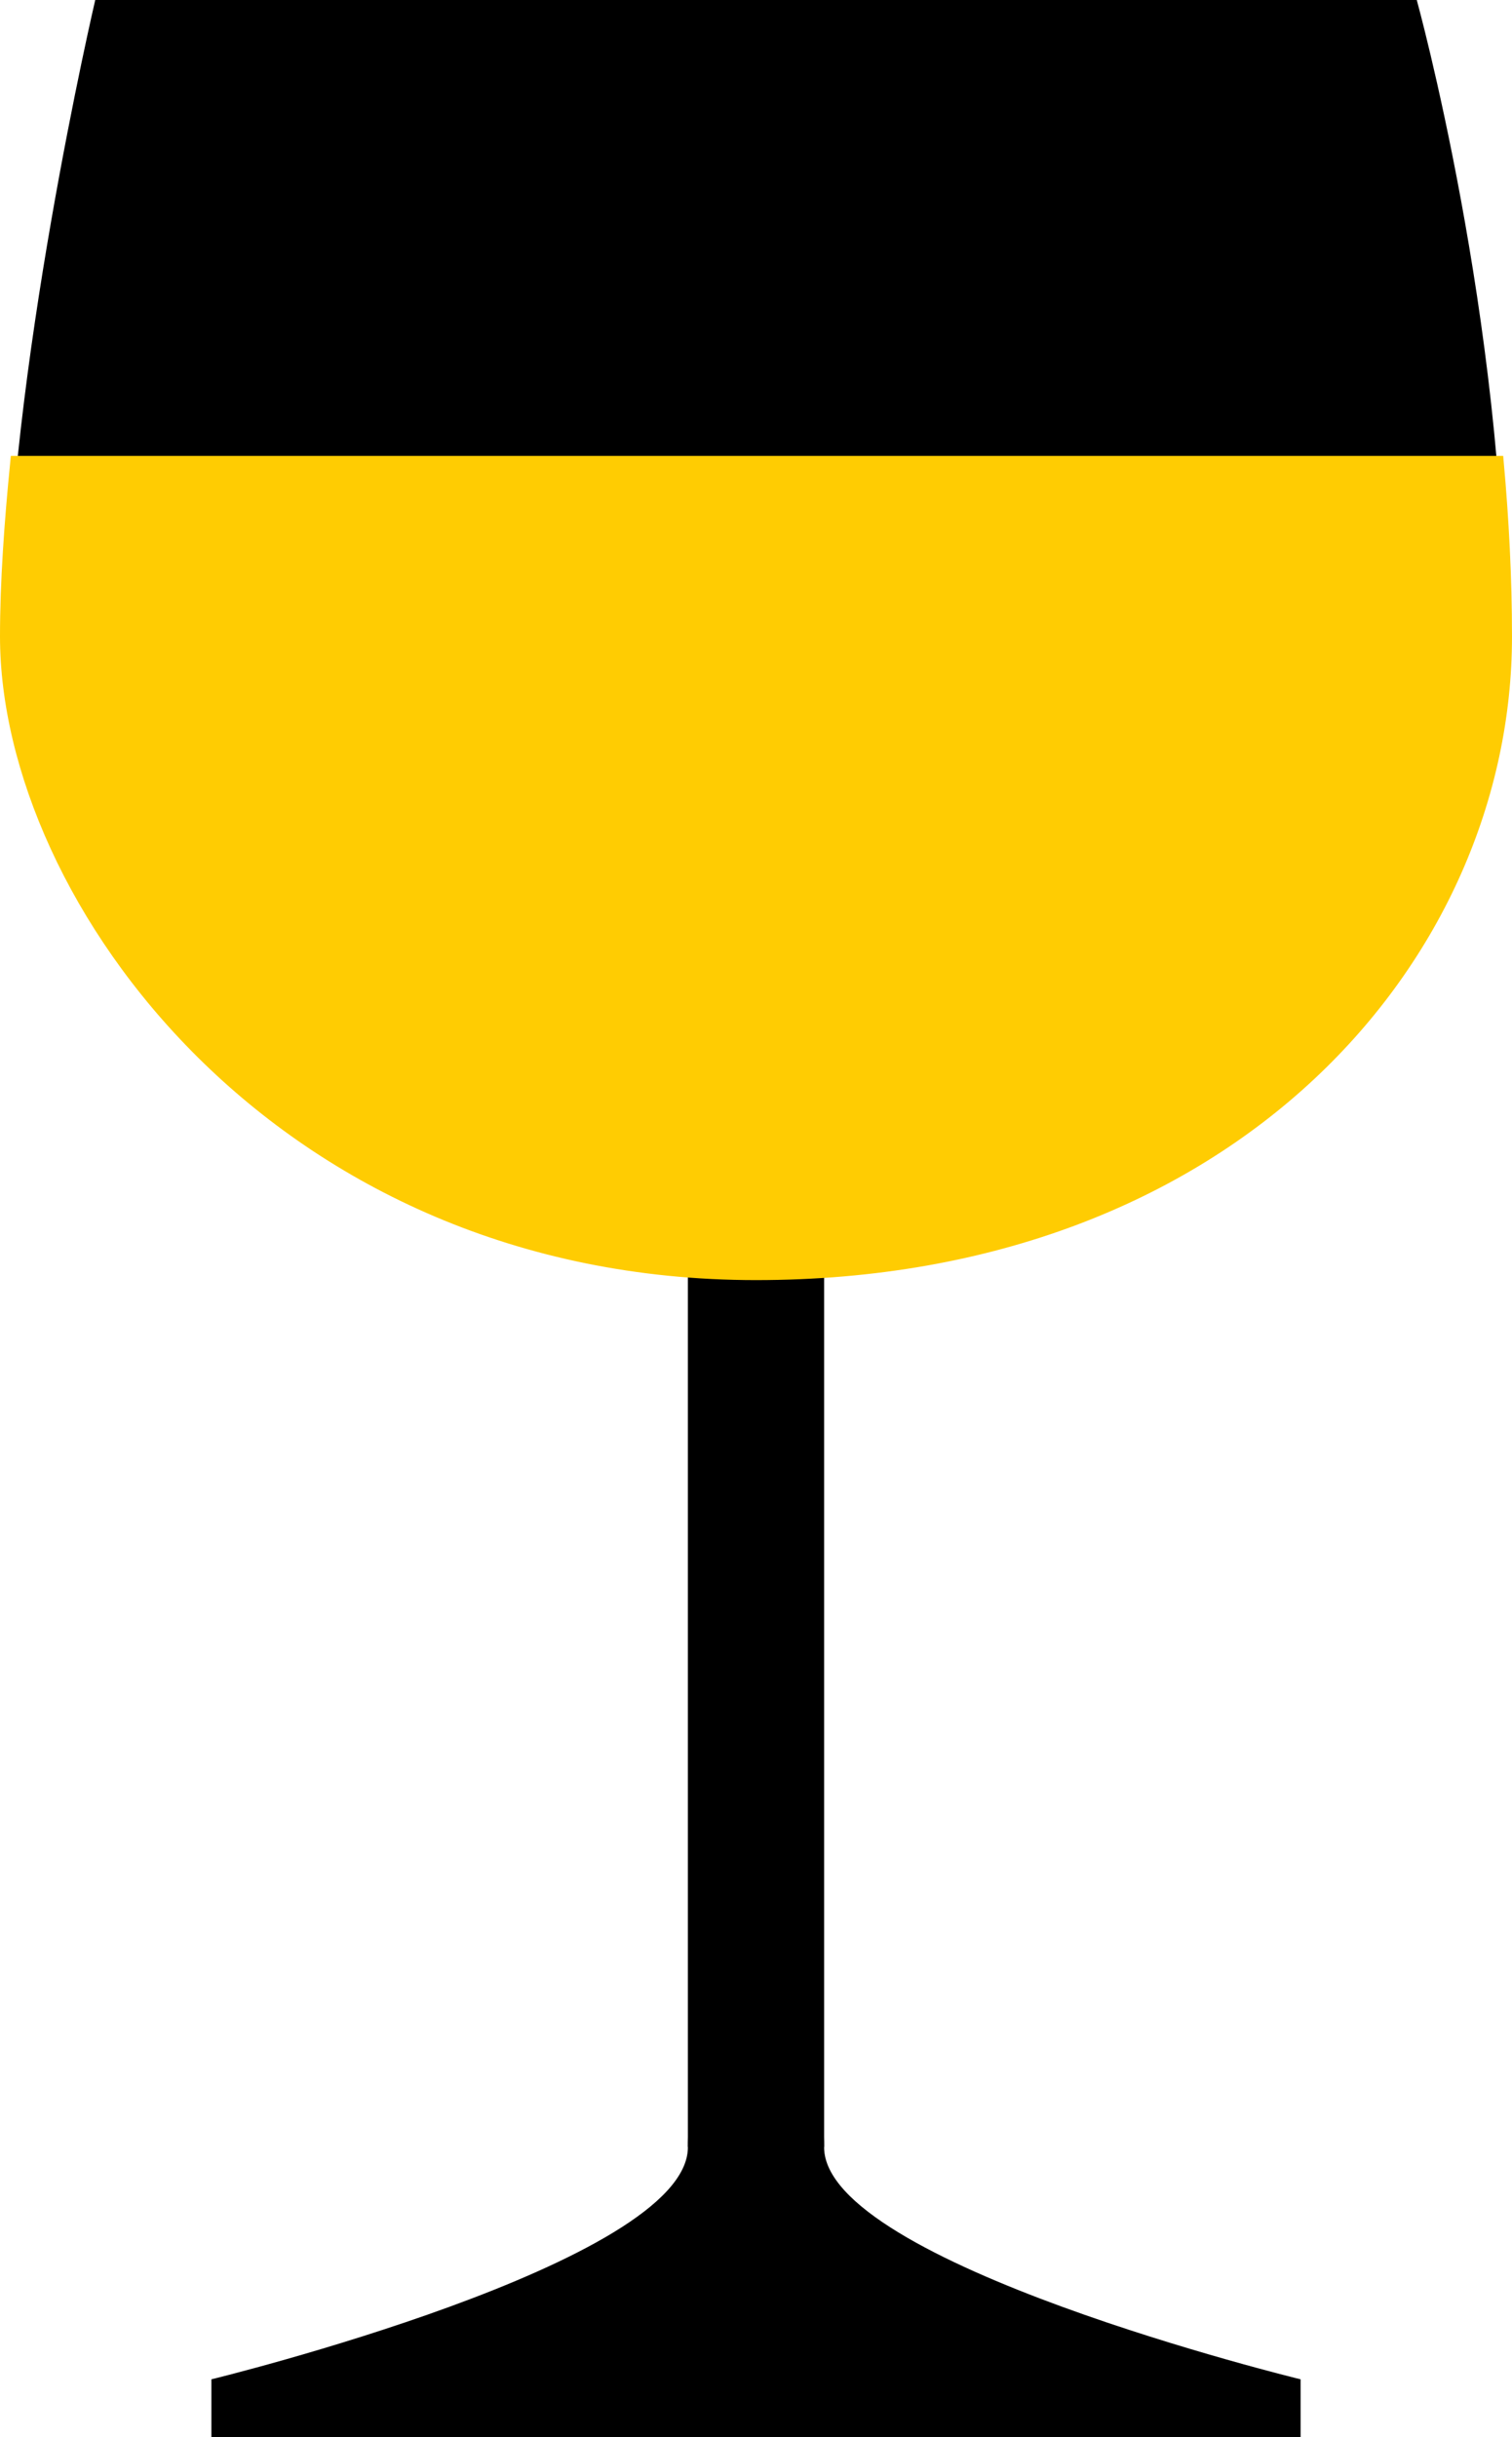 <svg xmlns="http://www.w3.org/2000/svg" data-name="Слой 1" viewBox="0 0 53.5 86.23"><path d="M3.37 0S.25 13.34.25 22.58s15.59 22.58 26.5 22.58 26.5-11.29 26.5-22.58S50.13 0 50.13 0H3.37ZM46.02 86.23H7.48v-2.05s16.86-4.11 16.86-8.21 4.82-4.11 4.82 0 16.86 8.21 16.86 8.21v2.05Z"/><path d="M24.34 34.9h4.82v41.06h-4.82z"/><path d="M.61 16.38C.4 18.5.25 20.6.25 22.52c0 9.21 9.64 22.52 26.5 22.52s26.5-11.26 26.5-22.52c0-2.07-.11-4.14-.29-6.14H.61Z" style="fill:#ffcc02;stroke:#ffcc02;stroke-miterlimit:10;stroke-width:.5px"/></svg>